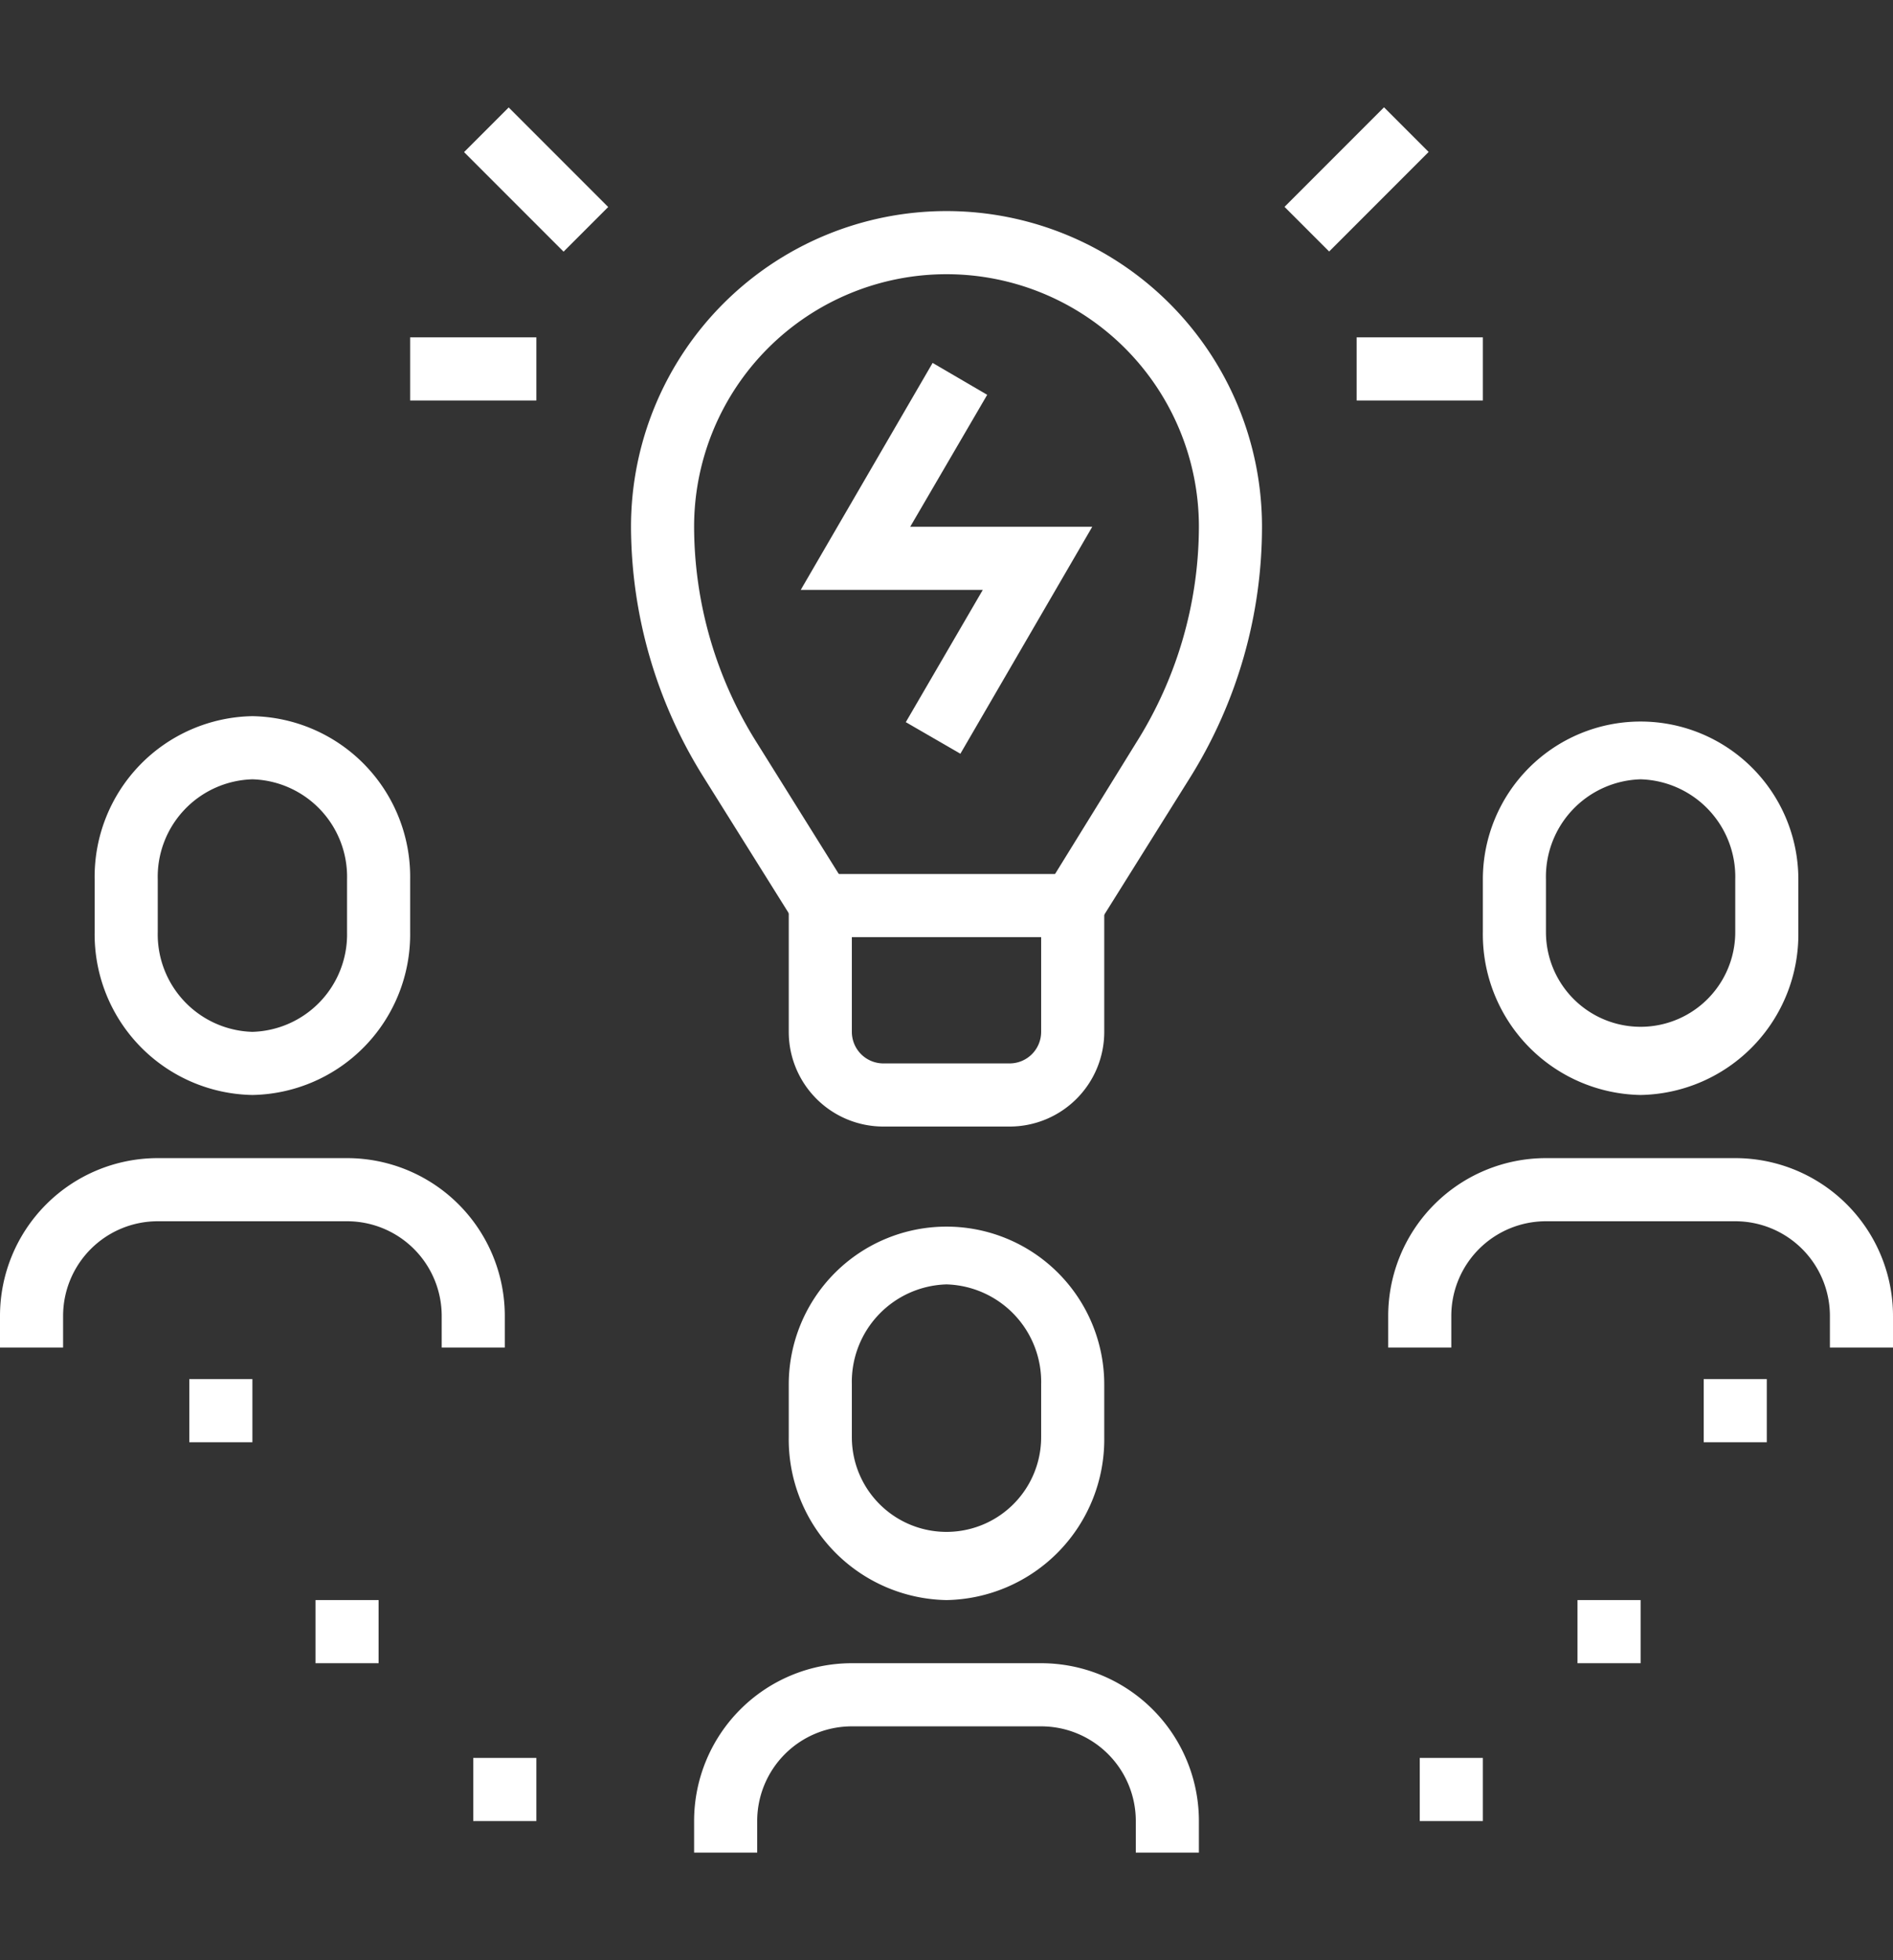 <svg xmlns:xlink="http://www.w3.org/1999/xlink" xmlns="http://www.w3.org/2000/svg" role="img" class="relative stroke-none fill-white z-3" width="86" height="89"><rect width="100%" height="100%" fill="#333333" stroke="none"/><defs><symbol id="icon-diversity-and-inclusion" iconset="nav-cards" viewBox="0 0 60 55.28">    
        <title>Diversity and Inclusion</title>
        <desc>An icon showing lightbulb surrounded by 3 human figures</desc>
        <g>
            <g>
                <path d="M32,32.28H28a3,3,0,0,1-3-3v-5H35v5A3,3,0,0,1,32,32.28Zm-5-6v3a1,1,0,0,0,1,1h4a1,1,0,0,0,1-1v-3Z"></path>
                <path d="M34.85,25.81l-1.7-1.06L36,20.14a12.88,12.88,0,0,0,2-6.86,8,8,0,0,0-16,0,12.88,12.88,0,0,0,2,6.86l2.88,4.61-1.7,1.06-2.88-4.6A15,15,0,0,1,20,13.28a10,10,0,0,1,20,0,15,15,0,0,1-2.27,7.93Z"></path>
                <polygon points="30.44 20.47 28.71 19.47 31.15 15.28 25.38 15.28 29.56 8.09 31.29 9.1 28.85 13.28 34.62 13.28 30.44 20.47"></polygon>
                <rect x="13" y="7.28" width="4" height="2"></rect>
                <rect x="16" y="0.05" width="2" height="4.46" transform="translate(3.36 12.69) rotate(-45)"></rect>
                <rect x="43" y="7.28" width="4" height="2"></rect>
                <rect x="40.77" y="1.28" width="4.46" height="2" transform="translate(10.98 31.07) rotate(-45)"></rect>
                <path d="M8,31.28a5.09,5.09,0,0,1-5-5.16V24.45a5.09,5.09,0,0,1,5-5.17,5.09,5.09,0,0,1,5,5.17v1.67A5.09,5.09,0,0,1,8,31.28Zm0-10a3.09,3.09,0,0,0-3,3.17v1.67a3.09,3.09,0,0,0,3,3.16,3.09,3.09,0,0,0,3-3.16V24.45A3.09,3.09,0,0,0,8,21.28Z"></path>
                <path d="M16,39.28H14v-1a3,3,0,0,0-3-3H5a3,3,0,0,0-3,3v1H0v-1a5,5,0,0,1,5-5h6a5,5,0,0,1,5,5Z"></path>
                <path d="M52,31.28a5.09,5.09,0,0,1-5-5.16V24.45a5,5,0,1,1,10,0v1.67A5.09,5.09,0,0,1,52,31.28Zm0-10a3.09,3.09,0,0,0-3,3.17v1.67a3,3,0,1,0,6,0V24.45A3.09,3.09,0,0,0,52,21.28Z"></path>
                <path d="M60,39.28H58v-1a3,3,0,0,0-3-3H49a3,3,0,0,0-3,3v1H44v-1a5,5,0,0,1,5-5h6a5,5,0,0,1,5,5Z"></path>
                <path d="M30,47.28a5.09,5.09,0,0,1-5-5.16V40.45a5,5,0,1,1,10,0v1.67A5.09,5.09,0,0,1,30,47.28Zm0-10a3.09,3.09,0,0,0-3,3.17v1.67a3,3,0,1,0,6,0V40.45A3.09,3.09,0,0,0,30,37.28Z"></path>
                <path d="M38,55.28H36v-1a3,3,0,0,0-3-3H27a3,3,0,0,0-3,3v1H22v-1a5,5,0,0,1,5-5h6a5,5,0,0,1,5,5Z"></path>
                <polygon points="8 40.28 6 40.28 6 42.28 8 42.28 8 40.28 8 40.28"></polygon>
                <polygon points="12 47.28 10 47.28 10 49.28 12 49.28 12 47.28 12 47.28"></polygon>
                <polygon points="17 52.28 15 52.28 15 54.28 17 54.28 17 52.28 17 52.28"></polygon>
                <polygon points="56 40.28 54 40.28 54 42.28 56 42.28 56 40.28 56 40.28"></polygon>
                <polygon points="52 47.28 50 47.28 50 49.28 52 49.28 52 47.28 52 47.28"></polygon>
                <polygon points="47 52.28 45 52.28 45 54.28 47 54.28 47 52.28 47 52.28"></polygon>
            </g>
        </g>
    </symbol></defs><use xlink:href="#icon-diversity-and-inclusion" stroke-opacity="0" stroke="#000000" fill="#FFFFFF"></use></svg>